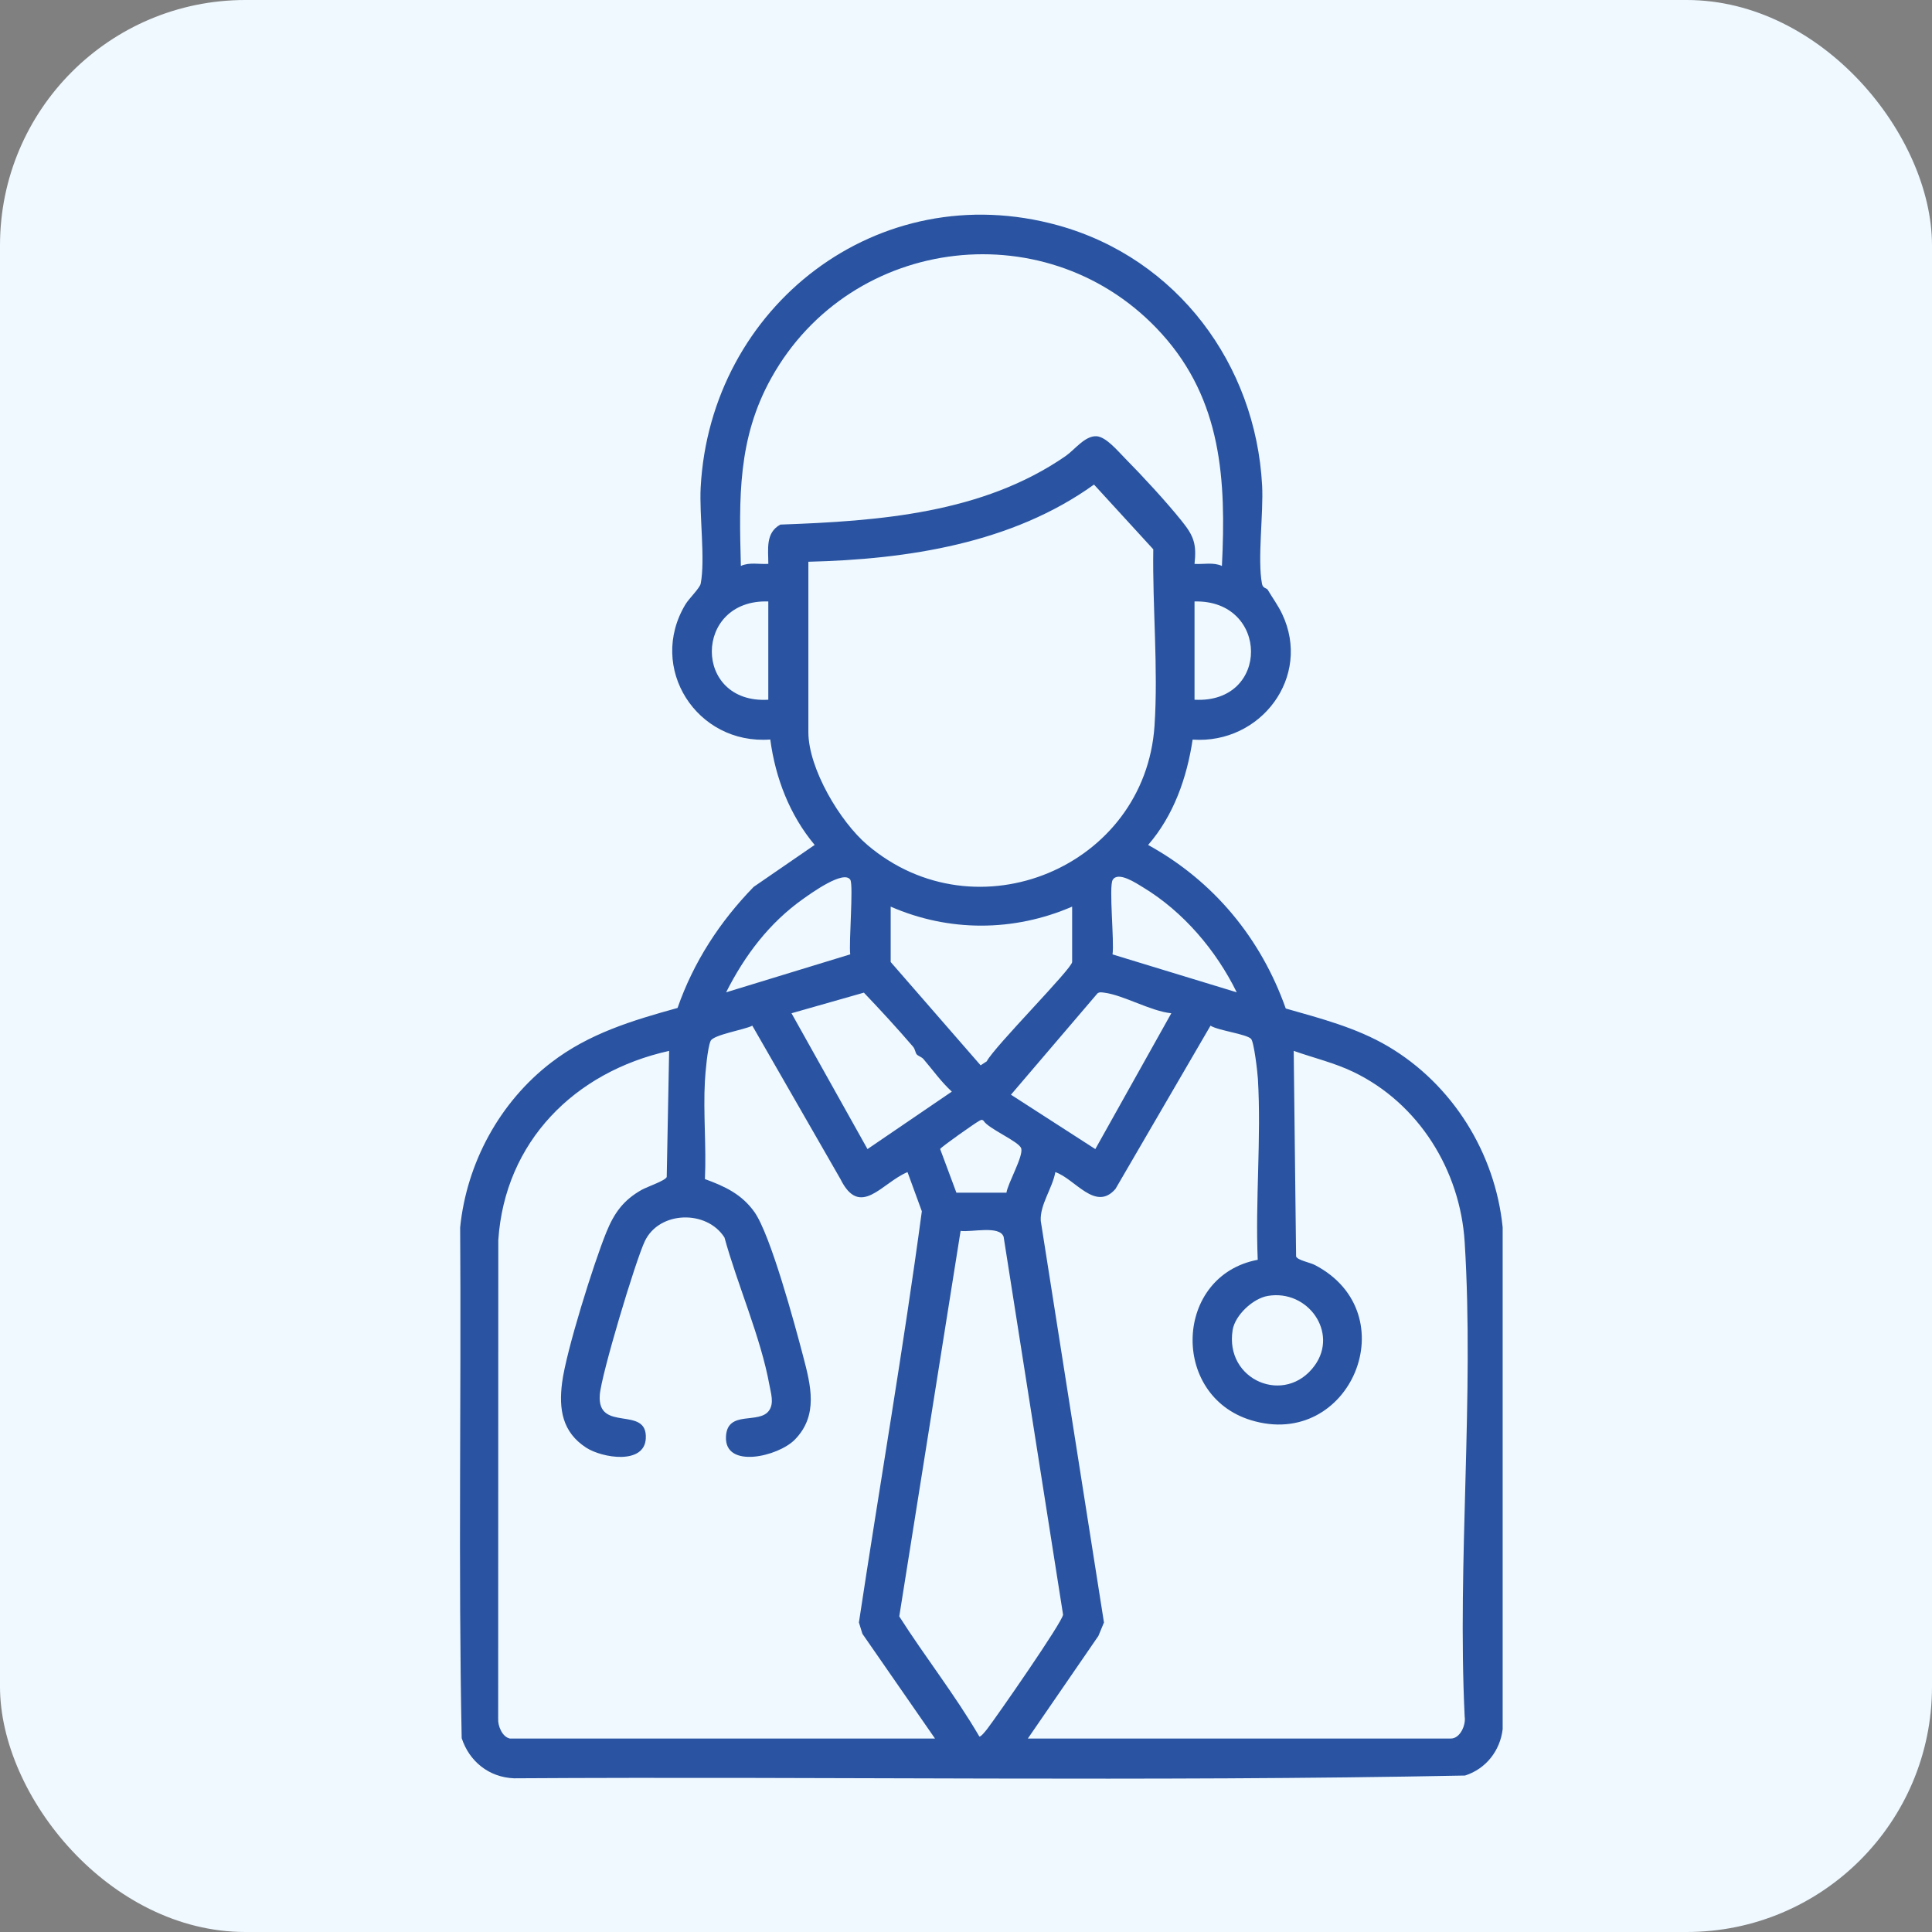 <svg xmlns="http://www.w3.org/2000/svg" width="63" height="63" viewBox="0 0 63 63" fill="none"><rect x="0" y="0" width="63" height="63" fill="#808080" stroke="none"/><rect width="63" height="63" rx="8" fill="#EFF9FF"></rect><g clip-path="url(#clip0_407_5806)"><path d="M41.336 19.227C41.49 19.488 41.68 19.747 41.809 20.02C42.78 22.065 41.119 24.272 38.89 24.118C38.704 25.361 38.272 26.592 37.439 27.553C39.581 28.732 41.117 30.599 41.927 32.886C43.069 33.212 44.23 33.512 45.259 34.118C47.367 35.361 48.758 37.604 49 40.023V56.386C48.917 57.088 48.456 57.679 47.774 57.898C37.454 58.103 27.094 57.924 16.76 57.988C15.945 57.956 15.302 57.437 15.055 56.678C14.943 51.136 15.043 45.573 15.005 40.023C15.219 37.922 16.291 35.941 17.974 34.648C19.203 33.703 20.61 33.279 22.094 32.868C22.616 31.37 23.473 30.052 24.576 28.92L26.565 27.552C25.751 26.579 25.284 25.367 25.118 24.114C22.722 24.296 21.1 21.776 22.356 19.701C22.465 19.521 22.821 19.176 22.849 19.031C23.002 18.245 22.8 16.787 22.848 15.895C23.163 9.993 28.63 5.719 34.508 7.35C38.389 8.428 40.946 11.886 41.156 15.828C41.205 16.74 40.998 18.234 41.152 19.037C41.181 19.189 41.303 19.174 41.336 19.228V19.227ZM39.845 18.454C39.984 15.664 39.846 13.06 37.886 10.888C34.267 6.878 27.769 7.632 25.155 12.319C24.049 14.3 24.101 16.243 24.159 18.454C24.437 18.326 24.756 18.406 25.054 18.387C25.054 17.909 24.955 17.376 25.446 17.106C28.66 16.992 32.045 16.743 34.749 14.871C35.05 14.662 35.375 14.209 35.752 14.225C36.066 14.238 36.459 14.717 36.684 14.943C37.26 15.526 38.03 16.359 38.537 16.992C38.928 17.478 39.023 17.737 38.952 18.388C39.249 18.407 39.567 18.327 39.846 18.455L39.845 18.454ZM26.36 18.318V23.873C26.36 25.058 27.39 26.794 28.286 27.554C31.839 30.572 37.337 28.271 37.647 23.671C37.772 21.814 37.578 19.779 37.607 17.912L35.674 15.801C33.008 17.72 29.591 18.24 26.36 18.318ZM25.053 19.613C22.608 19.531 22.588 22.964 25.053 22.817V19.613ZM38.952 22.817C41.426 22.952 41.39 19.55 38.952 19.613V22.817ZM40.328 32.358C39.658 30.993 38.593 29.735 37.279 28.938C37.051 28.799 36.457 28.401 36.283 28.693C36.154 28.911 36.341 30.727 36.278 31.122L40.328 32.358ZM27.727 28.688C27.515 28.356 26.439 29.136 26.201 29.304C25.087 30.09 24.288 31.15 23.678 32.358L27.725 31.12C27.675 30.759 27.835 28.857 27.727 28.688L27.727 28.688ZM34.961 29.564C33.061 30.387 30.943 30.394 29.044 29.564V31.37L31.977 34.739L32.176 34.609C32.428 34.125 34.961 31.583 34.961 31.37V29.564ZM29.892 34.381C29.847 34.328 29.845 34.214 29.771 34.128C29.256 33.529 28.716 32.941 28.17 32.369L25.81 33.041L28.288 37.47L31.038 35.596C30.689 35.277 30.418 34.891 30.113 34.535C30.05 34.462 29.943 34.44 29.892 34.38V34.381ZM38.195 33.041C37.521 32.973 36.633 32.449 36.009 32.37C35.931 32.361 35.86 32.342 35.789 32.391L32.966 35.697L35.717 37.47L38.195 33.041H38.195ZM16.624 56.691H30.489L28.122 53.276L28.008 52.906C28.683 48.437 29.46 43.97 30.06 39.498L29.593 38.221C28.762 38.561 28.049 39.749 27.405 38.446L24.532 33.446C24.286 33.578 23.266 33.739 23.172 33.943C23.072 34.162 23.001 34.972 22.986 35.252C22.928 36.299 23.037 37.396 22.986 38.448C23.641 38.686 24.188 38.943 24.6 39.521C25.126 40.259 25.921 43.199 26.188 44.219C26.439 45.174 26.695 46.154 25.916 46.947C25.374 47.498 23.62 47.909 23.673 46.844C23.716 45.959 24.767 46.464 25.084 45.987C25.244 45.746 25.139 45.439 25.091 45.17C24.809 43.609 24.048 41.898 23.624 40.353C23.045 39.444 21.502 39.483 21.029 40.469C20.726 41.099 19.602 44.843 19.558 45.489C19.471 46.734 21.117 45.81 21.059 46.906C21.013 47.772 19.635 47.544 19.114 47.206C18.337 46.701 18.218 45.958 18.329 45.088C18.461 44.059 19.362 41.188 19.773 40.179C20.027 39.555 20.329 39.134 20.925 38.799C21.103 38.699 21.7 38.499 21.741 38.38L21.82 34.268C18.73 34.952 16.464 37.233 16.249 40.437L16.245 56.047C16.231 56.282 16.379 56.639 16.626 56.691L16.624 56.691ZM33.516 56.691H47.311C47.616 56.691 47.805 56.248 47.761 55.978C47.517 50.902 48.076 45.543 47.761 40.501C47.616 38.171 46.27 35.985 44.138 34.957C43.518 34.657 42.832 34.497 42.186 34.267L42.264 40.971C42.305 41.092 42.718 41.168 42.876 41.25C45.906 42.831 44.033 47.298 40.795 46.311C38.151 45.505 38.289 41.594 41.013 41.08C40.931 39.144 41.132 37.109 41.019 35.184C41.007 34.974 40.893 33.973 40.794 33.874C40.64 33.717 39.722 33.605 39.473 33.446L36.375 38.768C35.723 39.524 35.06 38.442 34.413 38.221C34.32 38.748 33.906 39.281 33.938 39.812L35.999 52.907L35.817 53.346L33.517 56.691L33.516 56.691ZM32.819 38.892C32.868 38.575 33.374 37.705 33.301 37.45C33.236 37.222 32.232 36.813 32.071 36.545C32.019 36.499 31.988 36.52 31.936 36.547C31.82 36.605 30.692 37.398 30.657 37.468L31.187 38.892H32.819ZM31.935 56.623C31.979 56.653 32.157 56.424 32.197 56.372C32.509 55.963 34.661 52.873 34.665 52.65L32.727 40.33C32.595 39.951 31.688 40.187 31.324 40.138L29.324 52.709C30.167 54.032 31.142 55.266 31.934 56.623H31.935ZM41.342 42.258C40.857 42.34 40.273 42.887 40.195 43.37C39.928 45.015 41.919 45.848 42.873 44.524C43.648 43.45 42.649 42.036 41.342 42.258Z" fill="#2A54A1"></path></g><defs><clipPath id="clip0_407_5806"><rect width="34" height="51" fill="white" transform="translate(15 7)"></rect></clipPath></defs></svg>